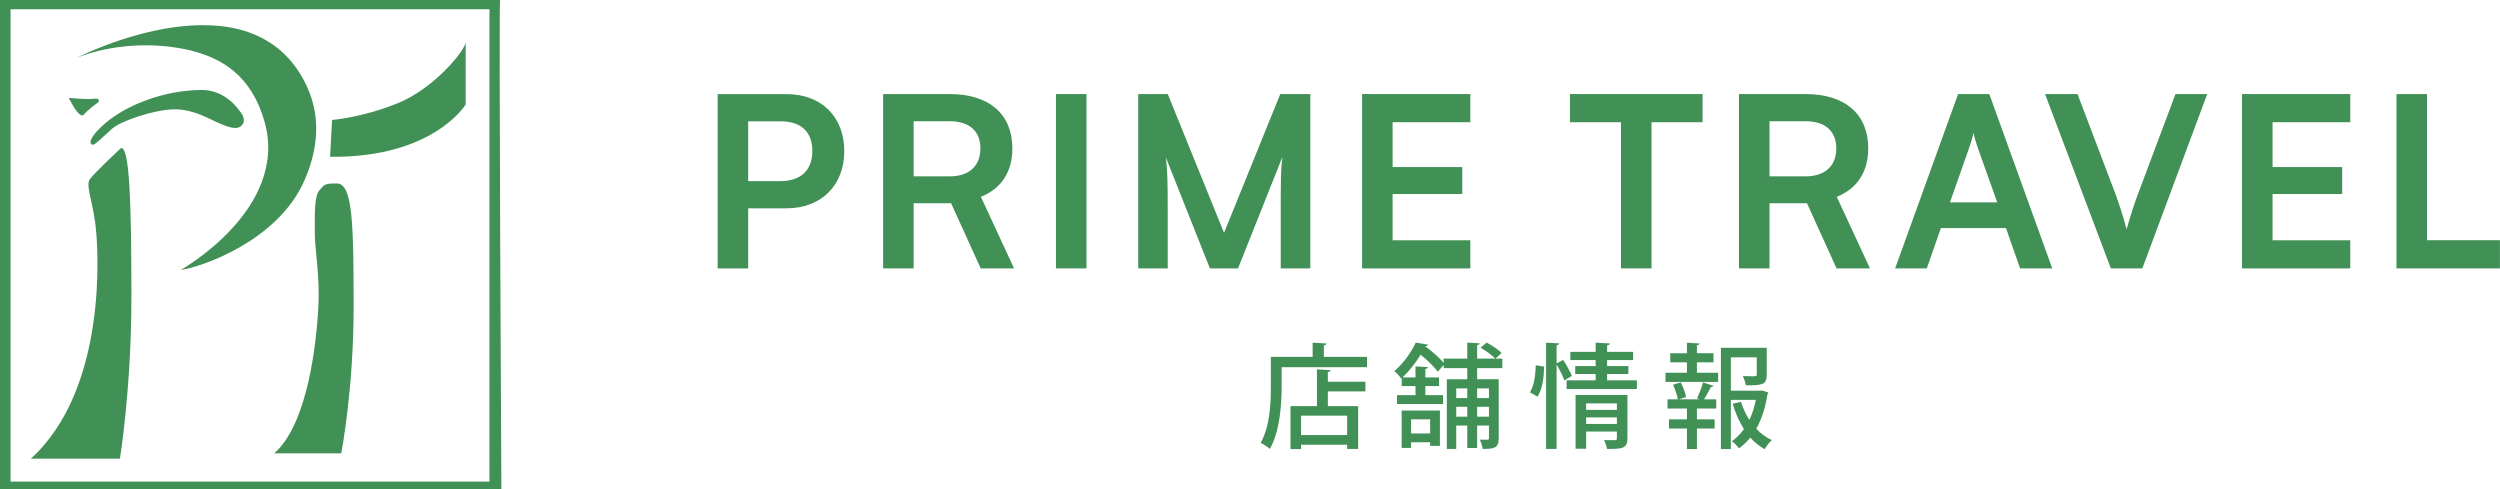<?xml version="1.0" encoding="UTF-8"?><svg id="_レイヤー_2" xmlns="http://www.w3.org/2000/svg" viewBox="0 0 440.43 86.23"><defs><style>.cls-1{fill:#419157;}</style></defs><g id="business_Intoroduction_top_20230117_画像"><g><path class="cls-1" d="m233.23,62.87h7.6v1.82h-15.04v3.36c0,3.18-.3,7.92-2.08,11.04-.34-.32-1.18-.88-1.62-1.08,1.66-2.9,1.8-7.04,1.8-9.96v-5.18h7.36v-2.5l2.44.14c-.02.18-.14.28-.46.34v2.02Zm1.18,2.34c-.02.18-.16.28-.48.32v1.72h6.62v1.7h-6.62v2.6h5.34v7.54h-1.94v-.74h-8.12v.76h-1.86v-7.56h4.66v-6.48l2.4.14Zm2.92,11.44v-3.42h-8.12v3.42h8.12Z"/><path class="cls-1" d="m264.67,64.85h-4.44v1.96h3.8v10.4c0,1.74-.82,1.88-2.82,1.88-.06-.46-.28-1.18-.52-1.64.62.02,1.18.02,1.36.02.18-.02.26-.08.26-.28v-2.22h-2.08v3.96h-1.74v-3.96h-1.94v4.12h-1.66v-12.28h3.6v-1.96h-4.16v-.56l-1.02,1.2c-.6-.84-1.84-2.04-3.04-3-.8,1.32-1.86,2.74-3.2,4h2.3v-1.94l2.2.12c-.02.16-.14.28-.46.32v1.5h2.4v1.52h-2.4v1.6h3.12v1.56h-8.12v-1.56h3.26v-1.6h-2.42v-1.42l-.1.1c-.26-.4-.84-1.04-1.22-1.3,1.76-1.5,3.06-3.48,3.78-5.04l2.16.36c-.04.16-.2.28-.46.28l-.02.02c1.2.88,2.5,2.02,3.24,2.9v-.74h4.16v-2.82l2.2.14c-.02.16-.16.26-.46.3v2.38h3.18c-.54-.58-1.66-1.38-2.58-1.92l1.08-.9c.92.5,2.08,1.26,2.64,1.84l-1.1.98h1.22v1.68Zm-17.74,14.06v-6.58h6.74v6.22h-1.72v-.64h-3.36v1h-1.66Zm5.02-5.04h-3.36v2.5h3.36v-2.5Zm6.54-5.44h-1.94v1.7h1.94v-1.7Zm-1.94,4.98h1.94v-1.74h-1.94v1.74Zm5.76-4.98h-2.08v1.7h2.08v-1.7Zm-2.08,4.98h2.08v-1.74h-2.08v1.74Z"/><path class="cls-1" d="m272.01,64.57c.02,1.88-.3,4.02-1.14,5.32-1.2-.72-1.28-.74-1.34-.78.7-1.08,1-3.04,1.02-4.76l1.46.22Zm3.38-1.16c.58.9,1.24,2.08,1.54,2.82l-1.34.78c-.24-.72-.82-1.88-1.36-2.78v14.86h-1.86v-18.72l2.32.12c-.02.18-.16.28-.46.34v3.18l1.16-.6Zm7.74,3.6h5.24v1.52h-12.38v-1.52h5.12v-1.12h-3.6v-1.4h3.6v-1.06h-4.46v-1.44h4.46v-1.62l2.5.14c-.02.18-.16.3-.48.34v1.14h4.58v1.44h-4.58v1.06h3.74v1.4h-3.74v1.12Zm3.58,2.58v7.66c0,1.76-.9,1.84-3.58,1.84-.1-.46-.32-1.12-.54-1.56.82.02,1.66.02,1.92.02s.34-.08.34-.3v-1.22h-5.42v3.02h-1.86v-9.46h9.14Zm-1.86,1.48h-5.42v1.14h5.42v-1.14Zm-5.42,3.62h5.42v-1.16h-5.42v1.16Z"/><path class="cls-1" d="m298.95,63.83v1.84h3.74v1.62h-9.28v-1.62h3.78v-1.84h-2.94v-1.6h2.94v-1.86l2.22.14c-.02.16-.14.28-.46.32v1.4h2.92v1.6h-2.92Zm.02,6.34c.38-.78.84-2,1.06-2.8l1.84.6c-.06.14-.2.2-.46.2-.3.6-.78,1.52-1.2,2.18h2.14v1.62h-3.4v1.9h3.12v1.62h-3.12v3.62h-1.76v-3.62h-3.16v-1.62h3.16v-1.9h-3.42v-1.62h1.82c-.12-.7-.48-1.76-.84-2.58l1.36-.4c.42.82.82,1.9.92,2.58l-1.26.4h3.62l-.42-.18Zm11.44-1.38l1.12.36c-.02.16-.08.22-.16.32-.32,2.16-.96,4.28-1.96,6.06.78.86,1.72,1.54,2.74,2-.42.36-.98,1.08-1.26,1.6-.94-.52-1.8-1.2-2.54-2.04-.58.72-1.24,1.36-2,1.9-.28-.42-.82-.96-1.24-1.26.82-.58,1.52-1.3,2.12-2.14-.84-1.3-1.5-2.82-1.98-4.46l1.46-.34c.36,1.12.84,2.2,1.48,3.18.52-1.1.9-2.28,1.14-3.52h-4.4v8.66h-1.76v-17.84h8.08v4.74c0,1.78-.78,1.88-3.68,1.88-.08-.48-.3-1.16-.52-1.64.54.02,1.08.04,1.48.04.88,0,.96-.02.96-.32v-3.02h-4.56v5.88h5.14l.34-.04Z"/></g><g><path class="cls-1" d="m131.81,36.7v10.59h-5.38v-30.71h12.14c6.17,0,10.17,4.03,10.17,10.04s-4.03,10.08-10.17,10.08h-6.76Zm0-15.33v10.54h5.63c3.7,0,5.67-1.97,5.67-5.33s-2.02-5.21-5.59-5.21h-5.71Z"/><path class="cls-1" d="m155.58,47.28v-30.71h11.72c6.97,0,11.05,3.53,11.05,9.58,0,4.12-1.93,7.06-5.54,8.53l5.84,12.6h-5.88l-5.21-11.47h-6.6v11.47h-5.38Zm5.38-16.21h6.34c3.4,0,5.42-1.81,5.42-4.92s-2.02-4.79-5.42-4.79h-6.34v9.7Z"/><path class="cls-1" d="m191.41,47.28h-5.38v-30.71h5.38v30.71Z"/><path class="cls-1" d="m200.52,47.28v-30.71h5.21l9.91,24.45,9.91-24.45h5.29v30.71h-5.21v-9.45c0-6.18,0-7.98.29-10.17l-7.81,19.62h-4.96l-7.77-19.58c.29,1.85.34,4.75.34,8.57v11.01h-5.21Z"/><path class="cls-1" d="m239.96,47.28v-30.71h19.07v4.96h-13.69v7.9h12.27v4.75h-12.27v8.15h13.69v4.96h-19.07Z"/><path class="cls-1" d="m276.58,16.57h23.36v4.96h-8.99v25.75h-5.38v-25.75h-8.99v-4.96Z"/><path class="cls-1" d="m306.36,47.28v-30.71h11.72c6.97,0,11.05,3.53,11.05,9.58,0,4.12-1.93,7.06-5.54,8.53l5.84,12.6h-5.88l-5.21-11.47h-6.6v11.47h-5.38Zm5.38-16.21h6.34c3.4,0,5.42-1.81,5.42-4.92s-2.02-4.79-5.42-4.79h-6.34v9.7Z"/><path class="cls-1" d="m333.87,47.28l11.09-30.71h5.5l11.09,30.71h-5.67l-2.48-7.1h-11.47l-2.48,7.1h-5.59Zm9.66-11.64h8.32l-3.53-9.91c-.25-.8-.55-1.72-.63-2.35-.13.59-.38,1.51-.67,2.35l-3.49,9.91Z"/><path class="cls-1" d="m360.29,16.57h5.71l6.72,17.69c.67,1.85,1.26,3.65,1.93,6.13.76-2.69,1.39-4.58,1.97-6.13l6.64-17.69h5.59l-11.43,30.71h-5.55l-11.59-30.71Z"/><path class="cls-1" d="m394.98,47.28v-30.71h19.07v4.96h-13.69v7.9h12.27v4.75h-12.27v8.15h13.69v4.96h-19.07Z"/><path class="cls-1" d="m427.57,42.32h12.85v4.96h-18.23v-30.71h5.38v25.75Z"/></g><g><path class="cls-1" d="m82.04,7.46v10.95s-5.71,9.44-23.89,9.21l.35-6.49s5.28-.39,11.58-2.95,11.73-9.09,11.96-10.72Z"/><path class="cls-1" d="m13.67,10.1s30.76-15.69,40.4,5.13c2.89,6.24,1.46,12.25-.47,16.63-4.72,10.71-18.33,15.25-21.75,15.69,0,0,19.11-10.72,14.76-26.1-2.26-7.99-7.39-11.37-13.83-12.74-5.96-1.27-13.06-.92-19.11,1.4Z"/><path class="cls-1" d="m21.29,26.1s-4.66,4.35-5.44,5.44.31,3.26.93,7.77c.62,4.51,2.18,29.21-11.34,41.49h15.69s2.02-12.27,2.02-28.59-.31-26.57-1.86-26.1Z"/><path class="cls-1" d="m17.09,18.18s-1.55,1.09-2.33,2.02-2.64-2.95-2.64-2.95c0,0,3.26.31,4.2.16s1.55.16.78.78Z"/><path class="cls-1" d="m42.11,19.42s1.4,1.4.62,2.49-2.18.62-4.04-.16-4.51-2.49-7.92-2.49-9.48,2.02-11.03,3.42-2.8,2.64-3.26,2.8-1.55-.62,2.02-3.73c3.57-3.11,10.25-5.9,17.09-5.9,4.2,0,6.53,3.57,6.53,3.57Z"/><path class="cls-1" d="m88.1,0H0v86.23h88.33s-.47-86.23-.23-86.23Zm-1.86,84.84H1.86V1.63h84.37v83.2Z"/><path class="cls-1" d="m59.35,32.32c-2.2,0-2.18.16-3.11,1.24s-.78,4.82-.78,7.61.93,7.46.62,13.05c-.31,5.59-1.71,20.35-7.77,25.64h11.81s2.18-11.19,2.18-25.79-.16-21.75-2.95-21.75Z"/></g></g></svg>